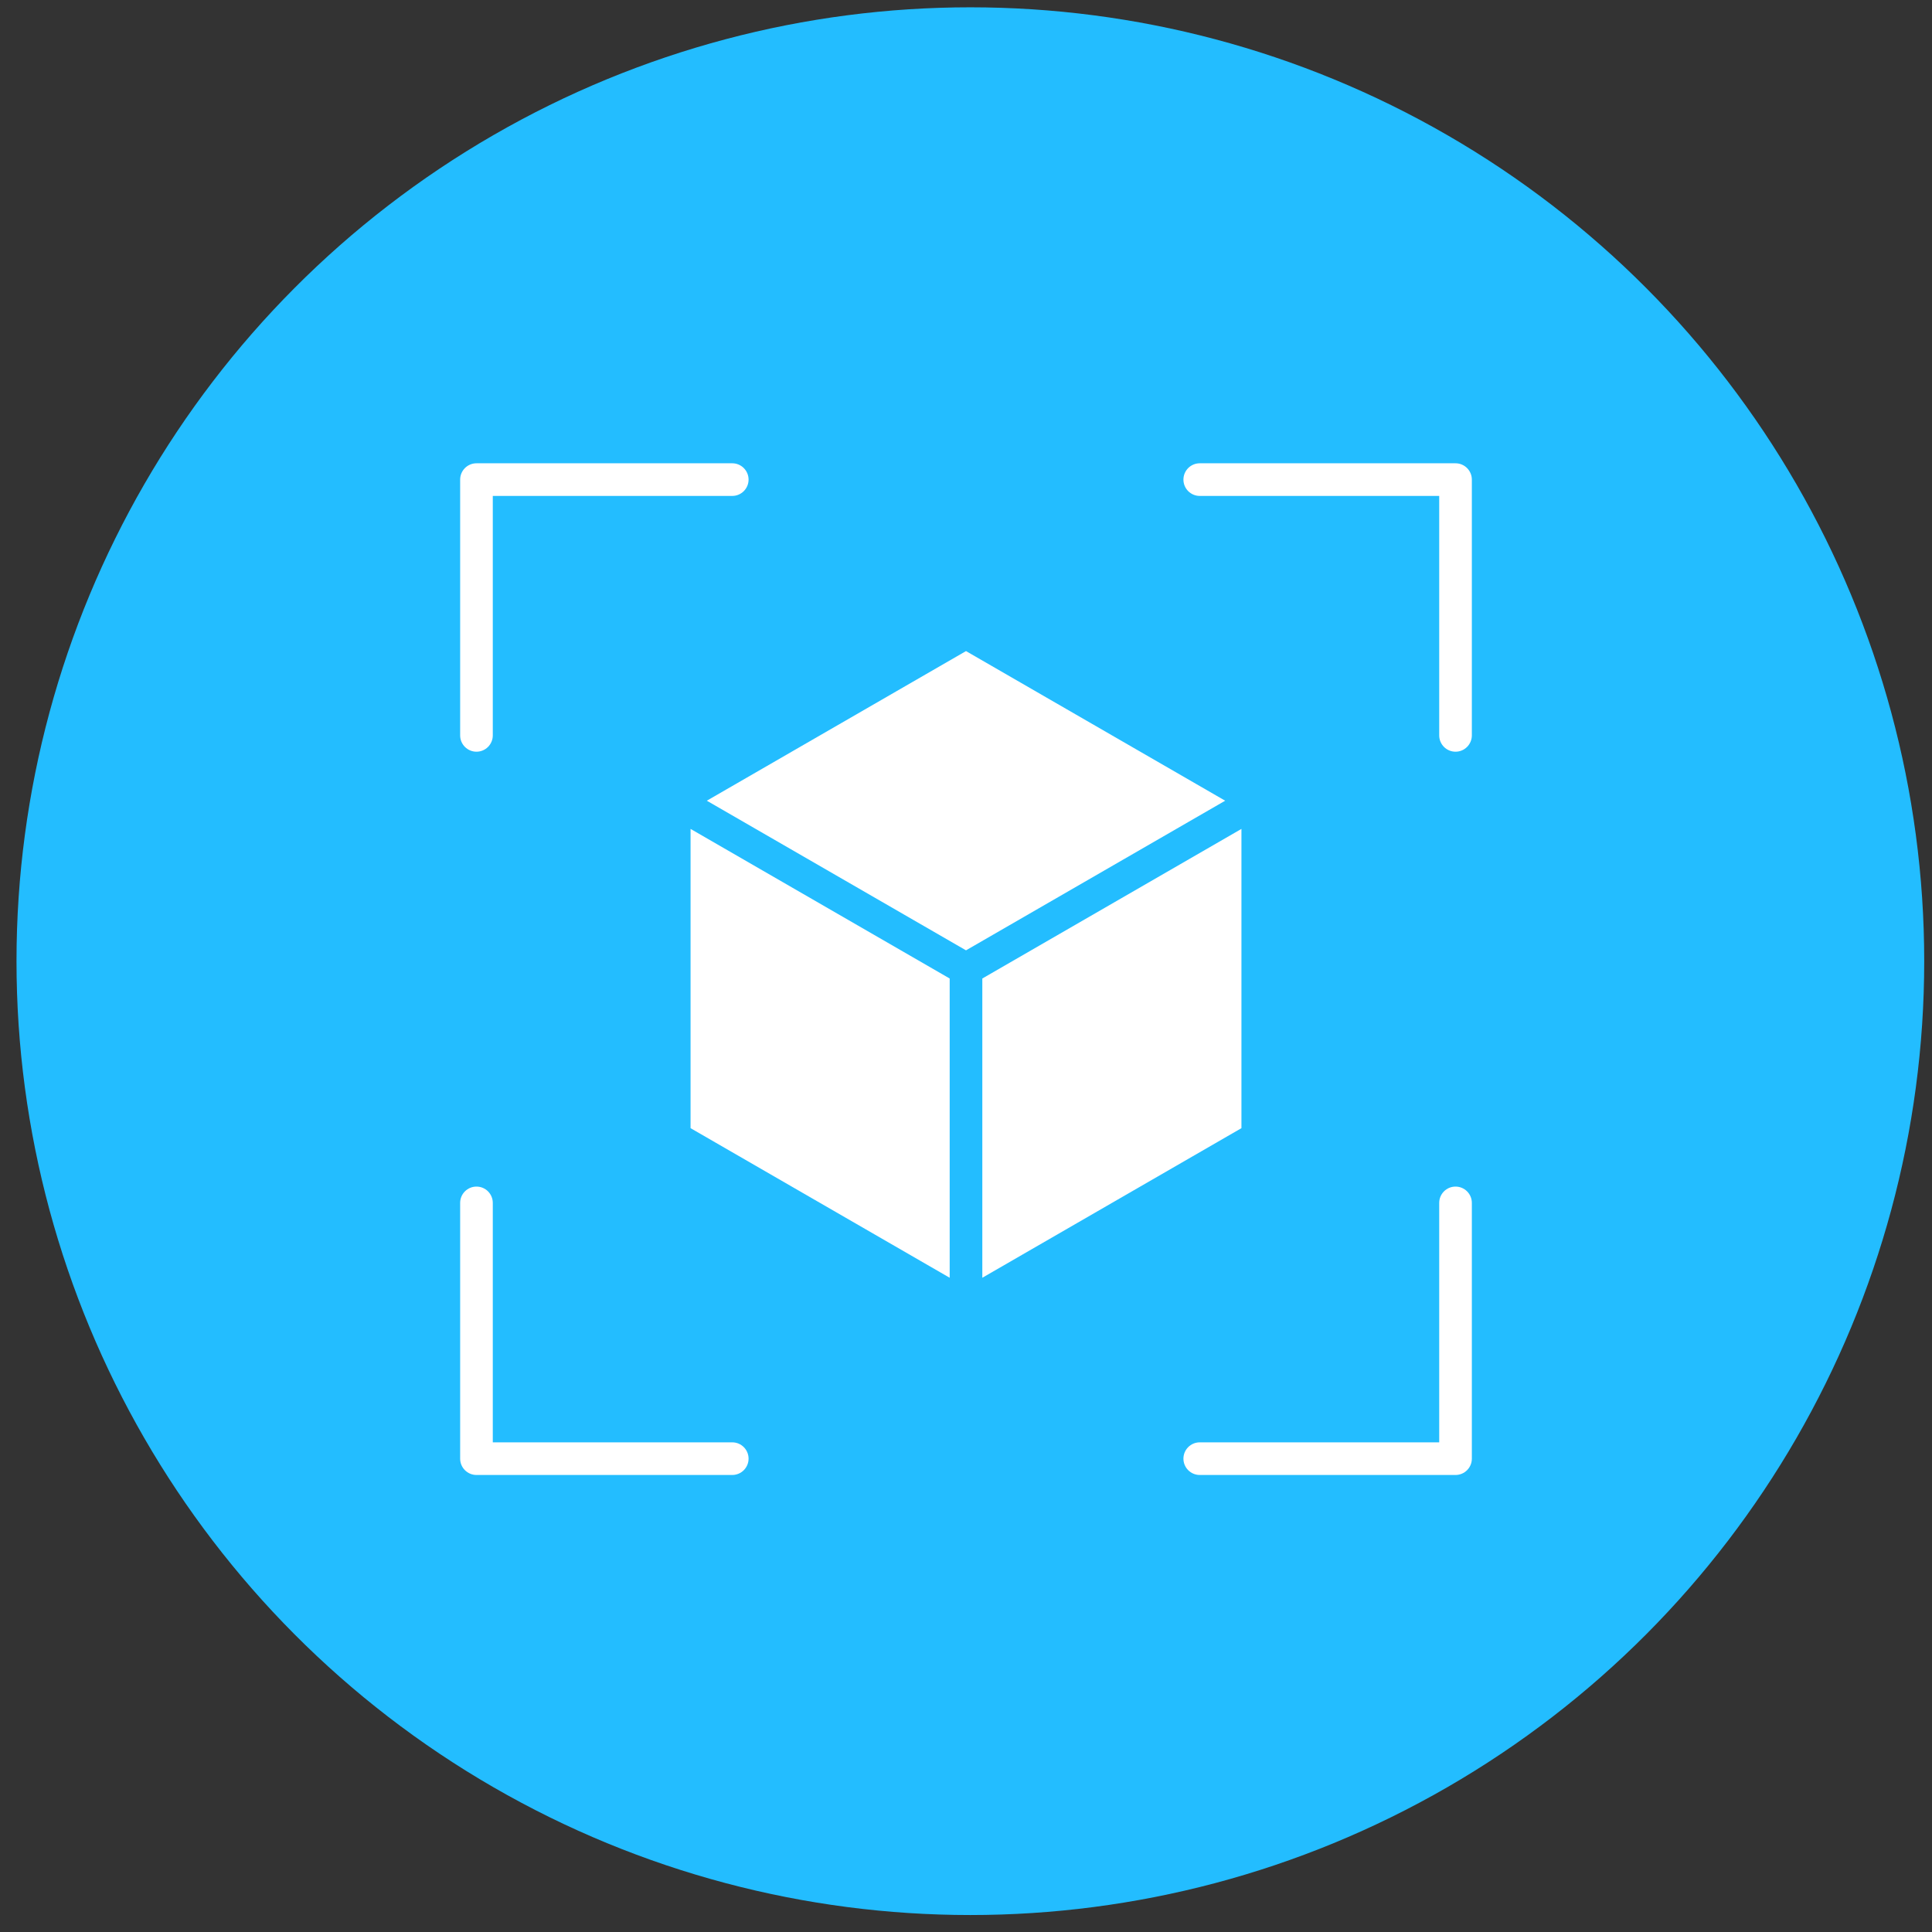 <svg xmlns="http://www.w3.org/2000/svg" width="74" height="74" viewBox="0 0 74 74" fill="none"><rect x="0" y="0" width="74" height="74" fill="#333333" stroke="none"/><circle cx="37.167" cy="36.815" r="36.535" fill="#23BDFF"></circle><g clip-path="url(#clip0_80_376)"><path fill-rule="evenodd" clip-rule="evenodd" d="M18.875 28.167C18.875 28.512 18.595 28.792 18.25 28.792C17.905 28.792 17.625 28.512 17.625 28.167V18.37C17.625 18.025 17.905 17.745 18.25 17.745H28.047C28.392 17.745 28.672 18.025 28.672 18.37C28.672 18.715 28.392 18.995 28.047 18.995H18.875V28.167ZM37 24.938L27.073 30.669L37 36.4L46.927 30.669L37 24.938ZM47.55 31.749V43.211L37.625 48.941V37.479L47.55 31.749ZM36.375 48.941L26.45 43.211V31.749L36.375 37.479V48.941ZM45.953 18.995C45.608 18.995 45.328 18.715 45.328 18.37C45.328 18.025 45.608 17.745 45.953 17.745H55.75C56.095 17.745 56.375 18.025 56.375 18.37V28.167C56.375 28.512 56.095 28.792 55.75 28.792C55.405 28.792 55.125 28.512 55.125 28.167V18.995H45.953ZM55.125 46.074V55.245H45.953C45.608 55.245 45.328 55.525 45.328 55.87C45.328 56.215 45.608 56.495 45.953 56.495H55.75C56.095 56.495 56.375 56.215 56.375 55.87V46.074C56.375 45.728 56.095 45.449 55.75 45.449C55.405 45.449 55.125 45.728 55.125 46.074ZM28.047 55.245H18.875V46.074C18.875 45.728 18.595 45.449 18.25 45.449C17.905 45.449 17.625 45.728 17.625 46.074V55.87C17.625 56.215 17.905 56.495 18.25 56.495H28.047C28.392 56.495 28.672 56.215 28.672 55.87C28.672 55.525 28.392 55.245 28.047 55.245Z" fill="white"></path></g><defs><clipPath id="clip0_80_376"><rect width="40" height="40" fill="white" transform="translate(17 17.12)"></rect></clipPath></defs></svg>